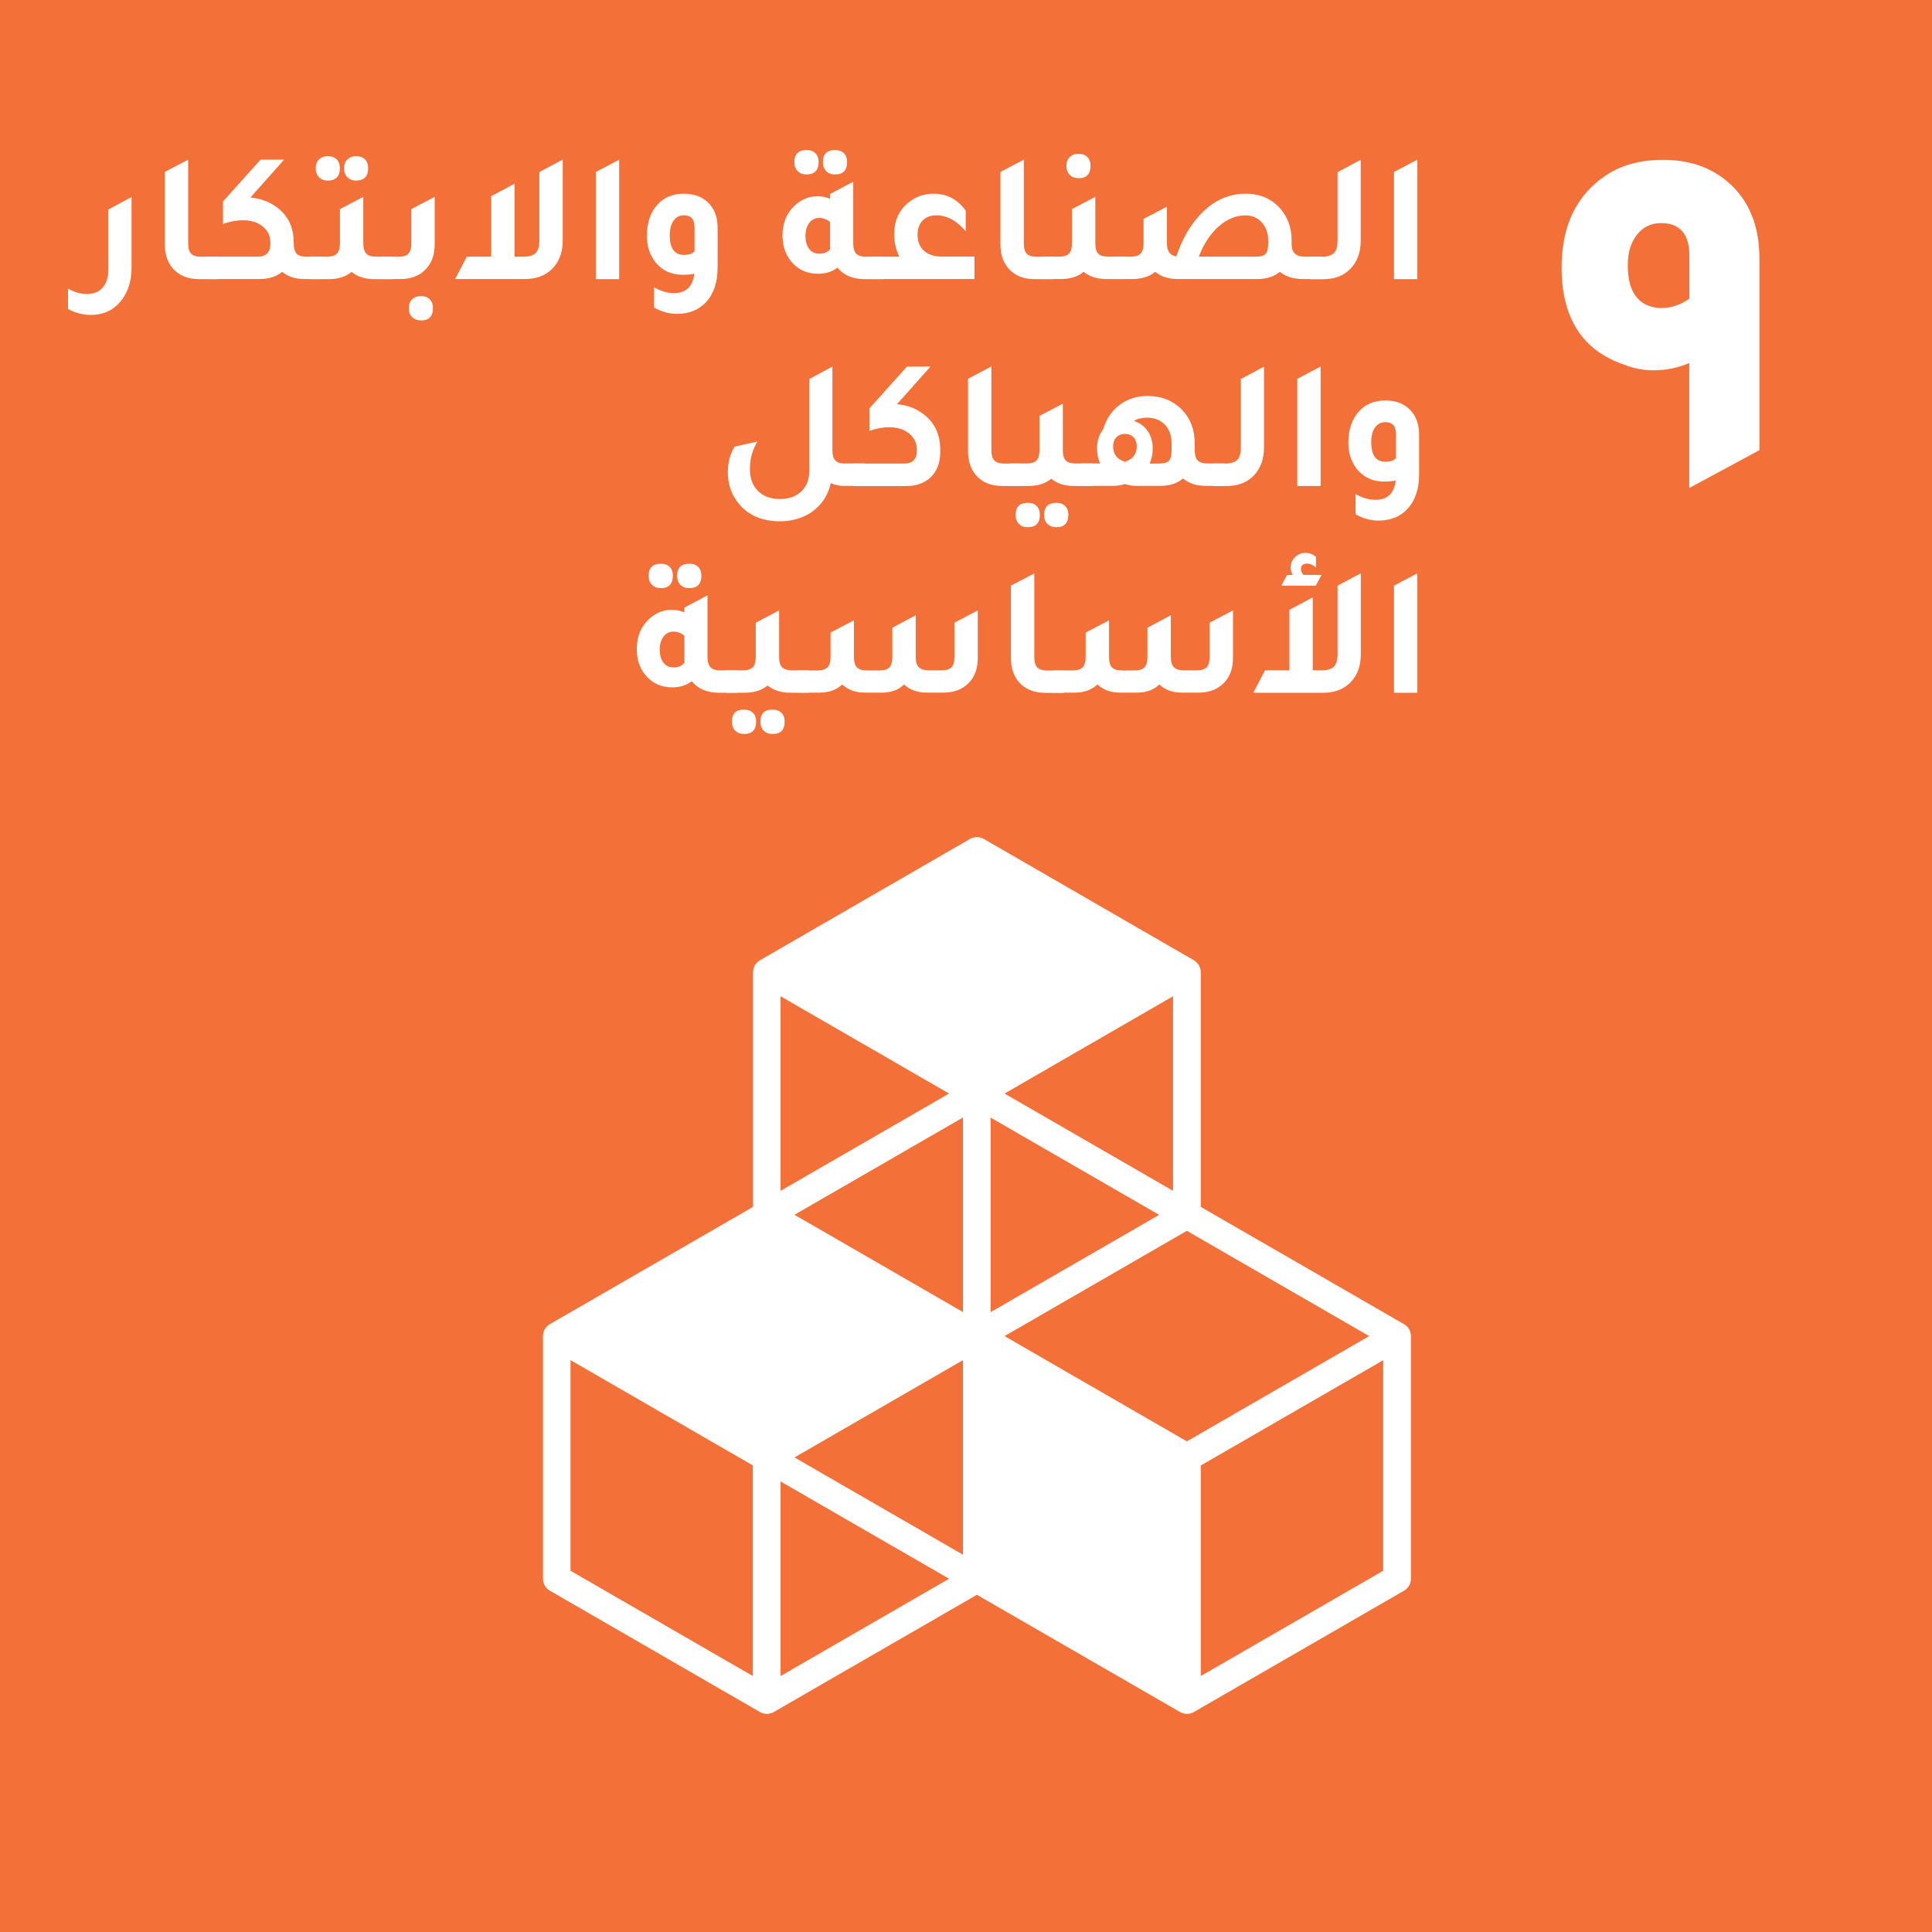 <?xml version="1.0" encoding="UTF-8"?>
<svg id="Layer_1" data-name="Layer 1" xmlns="http://www.w3.org/2000/svg" viewBox="0 0 198.58 198.58">
  <rect width="198.58" height="198.58" style="fill: #f37139; stroke-width: 0px;"/>
  <path d="M144.3,136.1l-20.88-12.05v-24.11c0-.51-.27-.98-.71-1.24l-21.59-12.47c-.44-.25-.98-.25-1.42,0l-21.59,12.47c-.44.25-.71.73-.71,1.24v24.11l-20.88,12.05c-.44.25-.71.72-.71,1.23v24.94c0,.51.27.98.71,1.23l21.59,12.47c.22.13.46.19.71.19s.49-.06.71-.19l20.88-12.05,20.88,12.05c.22.13.47.19.71.19s.49-.06.71-.19l21.6-12.47c.44-.25.71-.72.71-1.23v-24.94c0-.51-.27-.98-.71-1.23M98.98,159.8l-17.32-10,17.32-10v20ZM119.14,124.87l-17.32,10v-20l17.32,10ZM98.98,134.86l-17.32-10,17.32-10v20ZM103.25,137.33l18.74-10.82,18.74,10.82-18.74,10.82-18.74-10.82ZM120.57,122.4l-17.32-10,17.32-10v20ZM97.55,112.4l-17.32,10v-20l17.32,10ZM77.38,172.27l-18.74-10.82v-21.65l18.74,10.82v21.64ZM80.23,172.27v-20l17.32,10-17.32,10ZM142.17,161.45l-18.75,10.82v-21.64l18.75-10.82v21.65Z" style="fill: #fff; stroke-width: 0px;"/>
  <path d="M173.65,30.69c-.91.65-1.88.97-2.91.97h-.23c-2.13-.19-3.2-1.66-3.2-4.39,0-1.29.31-2.34.94-3.14s1.45-1.2,2.48-1.2c1.94,0,2.91,1.12,2.91,3.37v4.39ZM180.84,46.28v-19.75c0-2.97-.85-5.36-2.57-7.19-1.87-1.94-4.3-2.91-7.31-2.91s-5.21.84-7.08,2.51c-2.25,2.02-3.37,4.87-3.37,8.56,0,5.21,2.15,8.54,6.45,9.99.95.38,1.96.57,3.02.57,1.26,0,2.47-.25,3.65-.74v12.84l7.19-3.88Z" style="fill: #fff; stroke-width: 0px;"/>
  <path d="M13.52,27.51c0,1.47-.41,2.66-1.22,3.58-.75.85-1.74,1.28-2.97,1.28-.8,0-1.58-.2-2.34-.61v-2.09c.66.37,1.31.55,1.94.55.7,0,1.24-.22,1.63-.67.39-.45.58-1.08.58-1.87v-6.15l2.38-1.28v7.27Z" style="fill: #fff; stroke-width: 0px;"/>
  <path d="M20.45,28.69c-1.16,0-2.05-.37-2.69-1.1-.54-.63-.82-1.45-.82-2.46v-7.46l2.4-1.26v8.6c0,.49.1.85.3,1.06.2.21.55.32,1.03.32h1.71v2.3h-1.94Z" style="fill: #fff; stroke-width: 0px;"/>
  <path d="M31.53,26.38h1.5v2.3h-1.75c-.93,0-1.69-.25-2.28-.74-.61.5-1.38.74-2.3.74h-5.44v-2.3h5.2c.89,0,1.33-.44,1.33-1.31v-.11c0-.7-.26-1.26-.78-1.68-.52-.43-1.21-.64-2.05-.64-.65,0-1.33.13-2.04.38v-2.31l3.86-4.3h2.42l-3.46,3.89c1,.1,1.85.4,2.55.89,1.27.86,1.9,2.11,1.9,3.75v.08c0,.5.11.85.31,1.06.21.21.56.31,1.04.31" style="fill: #fff; stroke-width: 0px;"/>
  <path d="M38.67,26.38h1.71v2.31h-1.94c-.93,0-1.69-.25-2.31-.74-.61.5-1.38.74-2.3.74h-1.94v-2.31h1.71c.48,0,.83-.1,1.03-.31.2-.21.31-.56.31-1.06v-3.52l2.4-1.26v4.78c0,.49.1.85.31,1.06.2.21.55.31,1.03.31M33.7,18.56c-.38,0-.69-.11-.91-.34-.23-.23-.34-.54-.34-.93,0-.37.11-.67.34-.9.23-.23.53-.34.91-.34s.68.11.9.33c.22.22.33.52.33.9,0,.85-.41,1.28-1.24,1.28M36.61,18.56c-.38,0-.68-.12-.91-.35-.23-.24-.34-.54-.34-.92s.12-.67.35-.9c.23-.23.53-.34.9-.34s.68.11.9.33c.22.22.33.52.33.9,0,.85-.41,1.28-1.24,1.28" style="fill: #fff; stroke-width: 0px;"/>
  <path d="M39.24,28.69v-2.3h1.71c.48,0,.83-.1,1.03-.32.2-.21.3-.56.3-1.06v-3.52l2.4-1.26v4.89c0,1.15-.36,2.05-1.07,2.7-.62.57-1.43.86-2.43.86h-1.94ZM43.27,32.93c-.38,0-.68-.11-.91-.34-.23-.23-.34-.54-.34-.93,0-.37.11-.67.34-.89.23-.23.53-.34.91-.34s.68.11.9.33c.22.22.33.52.33.9,0,.85-.41,1.28-1.24,1.28" style="fill: #fff; stroke-width: 0px;"/>
  <path d="M55.44,17.68l2.4-1.28v8.32c0,1.23-.37,2.21-1.12,2.95-.7.67-1.62,1.01-2.76,1.01h-7.18l1.2-2.3h2.51v-6.22l2.4-1.28v7.5h.93c.58,0,1-.13,1.25-.38.25-.25.37-.69.37-1.29v-7.02Z" style="fill: #fff; stroke-width: 0px;"/>
  <polygon points="61.24 28.69 61.24 17.68 63.64 16.41 63.64 28.69 61.24 28.69" style="fill: #fff; stroke-width: 0px;"/>
  <path d="M71.37,28.13c-.39.08-.8.11-1.22.11-1.17,0-2.1-.44-2.8-1.31-.57-.74-.86-1.62-.86-2.67,0-1.39.38-2.49,1.14-3.29.67-.71,1.56-1.06,2.67-1.06s2.01.36,2.64,1.08c.55.62.82,1.43.82,2.44v4.07c0,1.5-.39,2.68-1.18,3.54-.74.81-1.74,1.22-3.01,1.22-.8,0-1.58-.22-2.34-.65v-2.08c.69.4,1.37.59,2.06.59,1.23,0,1.92-.67,2.08-2M71.39,23.39c0-.84-.36-1.26-1.08-1.26-.46,0-.82.18-1.08.55-.26.37-.39.87-.39,1.5,0,1.34.48,2.02,1.45,2.02.51,0,.88-.12,1.1-.38v-2.44Z" style="fill: #fff; stroke-width: 0px;"/>
  <path d="M89.05,26.38h1.71v2.31h-1.94c-1.18,0-2.1-.4-2.74-1.18-.55.42-1.21.63-2,.63-1.17,0-2.1-.44-2.8-1.31-.57-.72-.85-1.59-.85-2.61,0-1.26.4-2.28,1.22-3.06.69-.66,1.48-.99,2.38-.99.47,0,.9.09,1.29.27v-.5l2.38-1.26v6.34c0,.5.11.85.31,1.06.21.21.56.31,1.04.31M82.9,17.93c-.38,0-.68-.11-.91-.34-.23-.23-.34-.54-.34-.93,0-.82.42-1.24,1.26-1.24.38,0,.68.11.9.33.22.22.33.52.33.9,0,.85-.41,1.28-1.24,1.28M85.32,22.82c-.33-.28-.7-.42-1.12-.42s-.76.17-1.02.51c-.26.34-.39.79-.39,1.35s.13,1,.38,1.33c.25.33.6.49,1.05.49.48,0,.86-.16,1.12-.49-.01-.1-.02-.26-.02-.48v-2.3ZM85.83,17.93c-.38,0-.68-.11-.91-.34-.23-.23-.34-.54-.34-.93,0-.82.42-1.24,1.26-1.24.38,0,.68.11.9.33.22.22.33.52.33.9,0,.85-.41,1.28-1.24,1.28" style="fill: #fff; stroke-width: 0px;"/>
  <path d="M100.16,26.38v2.3h-10.54v-2.3h2.82c-.36-.7-.53-1.47-.53-2.32,0-1.34.47-2.41,1.41-3.2.76-.64,1.64-.95,2.65-.95,1.36,0,2.46.58,3.29,1.75v2.11c-.93-1.09-1.93-1.64-3.03-1.64-.58,0-1.05.18-1.4.54-.35.36-.52.85-.52,1.46,0,.7.22,1.24.66,1.64.44.4,1.04.6,1.8.6h3.41Z" style="fill: #fff; stroke-width: 0px;"/>
  <path d="M106.33,28.69c-1.15,0-2.05-.37-2.68-1.1-.55-.63-.82-1.45-.82-2.46v-7.46l2.4-1.26v8.6c0,.49.1.85.3,1.06.2.21.55.32,1.03.32h1.71v2.3h-1.94Z" style="fill: #fff; stroke-width: 0px;"/>
  <path d="M113.91,26.38h1.71v2.3h-1.94c-.93,0-1.69-.25-2.3-.74-.61.5-1.38.74-2.31.74h-1.94v-2.3h1.71c.48,0,.83-.1,1.03-.31.2-.21.31-.56.31-1.06v-3.52l2.4-1.26v4.78c0,.5.1.85.3,1.06s.55.31,1.03.31M110.86,18.31c-.38,0-.68-.11-.91-.34-.23-.23-.34-.54-.34-.93,0-.37.11-.67.34-.89.23-.23.53-.34.91-.34s.68.11.9.33c.22.22.33.52.33.9,0,.85-.41,1.28-1.24,1.28" style="fill: #fff; stroke-width: 0px;"/>
  <path d="M134.08,26.38h1.72v2.3h-1.94c-.93,0-1.69-.25-2.31-.74-.61.5-1.38.74-2.3.74h-8.22c-.93,0-1.69-.25-2.3-.74-.61.5-1.38.74-2.3.74h-1.94v-2.3h1.71c.48,0,.82-.1,1.03-.31.2-.21.31-.56.31-1.06v-2.51l2.4-1.26v3.77c0,.81.33,1.26.97,1.35.61-1.85,1.5-3.36,2.66-4.51,1.29-1.29,2.78-1.94,4.45-1.94,1.5,0,2.7.52,3.6,1.56.76.88,1.14,1.96,1.14,3.25v.4c0,.84.45,1.26,1.33,1.26M129.15,26.38c.46,0,.77-.1.94-.29.17-.19.26-.56.26-1.09v-.27c0-.76-.22-1.38-.65-1.86-.43-.48-.99-.73-1.68-.73-.99,0-1.91.38-2.77,1.14-.86.76-1.53,1.8-2.03,3.1h5.92Z" style="fill: #fff; stroke-width: 0px;"/>
  <path d="M134.66,28.69v-2.3h1.2c.58,0,1-.13,1.25-.38.25-.25.37-.68.37-1.29v-7.02l2.38-1.28v8.32c0,1.23-.37,2.21-1.12,2.95-.68.67-1.6,1.01-2.74,1.01h-1.33Z" style="fill: #fff; stroke-width: 0px;"/>
  <polygon points="143.28 28.69 143.28 17.68 145.68 16.41 145.68 28.69 143.28 28.69" style="fill: #fff; stroke-width: 0px;"/>
  <path d="M86.88,47.64h1.98v2.3h-2.21c-.38,0-.8-.09-1.26-.28-.28,1.26-.93,2.24-1.96,2.97-.93.63-2.02.95-3.29.95-1.8,0-3.2-.6-4.19-1.79-.76-.91-1.14-2-1.14-3.25,0-.99.23-1.87.69-2.63l2.36-.53c-.52.83-.78,1.77-.78,2.84,0,.94.27,1.68.83,2.24.55.55,1.3.83,2.24.83s1.66-.26,2.21-.78c.55-.52.82-1.23.82-2.13v-9.42l2.38-1.28v8.6c0,.5.1.85.31,1.06.2.21.55.31,1.03.31" style="fill: #fff; stroke-width: 0px;"/>
  <path d="M92.19,41.55c.95.07,1.79.36,2.51.86,1.29.88,1.94,2.14,1.94,3.79v.25c0,1.14-.35,2.04-1.07,2.69-.62.54-1.43.82-2.42.82h-5.44v-2.31h5.2c.89,0,1.33-.44,1.33-1.31v-.11c0-.68-.26-1.24-.79-1.67-.53-.43-1.22-.65-2.07-.65-.63,0-1.31.13-2.02.38v-2.31l3.86-4.3h2.42l-3.46,3.88Z" style="fill: #fff; stroke-width: 0px;"/>
  <path d="M103,49.95c-1.15,0-2.05-.37-2.68-1.1-.55-.63-.82-1.45-.82-2.46v-7.46l2.4-1.26v8.6c0,.49.1.85.3,1.06.2.21.55.32,1.03.32h1.71v2.3h-1.94Z" style="fill: #fff; stroke-width: 0px;"/>
  <path d="M110.58,47.64h1.71v2.31h-1.94c-.93,0-1.69-.25-2.3-.74-.61.5-1.38.74-2.31.74h-1.94v-2.31h1.71c.48,0,.82-.1,1.03-.31.2-.21.3-.56.3-1.06v-3.52l2.4-1.26v4.78c0,.5.1.85.3,1.06.2.21.55.31,1.03.31M105.65,51.68c.38,0,.68.11.9.33s.33.52.33.9c0,.85-.41,1.28-1.24,1.28-.38,0-.68-.11-.91-.34-.23-.23-.34-.54-.34-.93,0-.82.42-1.24,1.26-1.24M108.58,51.68c.38,0,.68.11.9.33.22.22.33.52.33.9,0,.85-.41,1.28-1.24,1.28-.38,0-.68-.11-.91-.34-.23-.23-.34-.54-.34-.93,0-.82.42-1.24,1.26-1.24" style="fill: #fff; stroke-width: 0px;"/>
  <path d="M124.15,47.64h1.71v2.3h-1.94c-.94,0-1.71-.25-2.32-.76-.61.51-1.39.76-2.36.76h-2.4c-.43,0-.84-.06-1.22-.19-.4.13-.8.19-1.22.19h-3.26v-2.3h1.94c-.22-.47-.32-.98-.32-1.54,0-.79.21-1.45.63-1.98.32-1.07.88-1.9,1.7-2.51.82-.61,1.77-.91,2.85-.91,1.45,0,2.63.48,3.56,1.43.86.89,1.3,2.04,1.3,3.44v.7c0,.5.1.85.31,1.06.21.21.55.31,1.04.31M115.62,47.47c.81-.27,1.22-.79,1.22-1.58,0-.39-.11-.71-.33-.94-.22-.24-.52-.35-.88-.35s-.66.12-.89.35c-.22.24-.33.55-.33.94,0,.79.4,1.31,1.22,1.58M119.2,47.64c.47,0,.79-.1.96-.29.17-.19.26-.56.26-1.09v-.69c0-.8-.23-1.44-.69-1.92-.46-.48-1.08-.72-1.84-.72-.52,0-.97.11-1.35.34.6.18,1.07.52,1.42,1.03.35.51.52,1.11.52,1.81,0,.56-.11,1.07-.32,1.54h1.05Z" style="fill: #fff; stroke-width: 0px;"/>
  <path d="M124.72,49.95v-2.3h1.2c.58,0,1-.13,1.25-.38.25-.25.37-.68.37-1.29v-7.02l2.38-1.28v8.32c0,1.23-.38,2.21-1.12,2.95-.69.67-1.6,1.01-2.74,1.01h-1.33Z" style="fill: #fff; stroke-width: 0px;"/>
  <polygon points="133.34 49.95 133.34 38.94 135.74 37.67 135.74 49.95 133.34 49.95" style="fill: #fff; stroke-width: 0px;"/>
  <path d="M143.47,49.39c-.39.08-.8.11-1.22.11-1.17,0-2.1-.44-2.8-1.31-.57-.74-.86-1.62-.86-2.67,0-1.39.38-2.49,1.14-3.29.67-.71,1.56-1.07,2.67-1.07s2.01.36,2.64,1.08c.55.62.82,1.43.82,2.44v4.07c0,1.5-.39,2.68-1.18,3.54-.74.81-1.74,1.22-3.01,1.22-.8,0-1.58-.22-2.34-.65v-2.08c.69.4,1.37.59,2.06.59,1.23,0,1.92-.67,2.07-2M143.49,44.65c0-.84-.36-1.26-1.08-1.26-.46,0-.82.18-1.08.55-.26.37-.39.87-.39,1.5,0,1.34.48,2.02,1.45,2.02.51,0,.88-.12,1.1-.38v-2.44Z" style="fill: #fff; stroke-width: 0px;"/>
  <path d="M74.07,68.9h1.71v2.3h-1.94c-1.18,0-2.1-.4-2.74-1.18-.55.42-1.21.63-2,.63-1.17,0-2.1-.44-2.8-1.31-.57-.73-.85-1.59-.85-2.61,0-1.26.4-2.28,1.22-3.06.69-.66,1.48-.99,2.38-.99.47,0,.9.09,1.29.27v-.5l2.38-1.26v6.34c0,.5.11.85.31,1.06.21.21.56.32,1.04.32M67.92,60.45c-.38,0-.68-.11-.91-.34-.23-.23-.34-.54-.34-.93,0-.82.42-1.24,1.26-1.24.38,0,.68.11.9.33s.33.52.33.9c0,.85-.41,1.28-1.24,1.28M70.34,65.34c-.33-.28-.7-.42-1.12-.42s-.76.17-1.02.51c-.26.34-.39.79-.39,1.35s.13,1,.38,1.33c.25.33.6.49,1.05.49.48,0,.86-.16,1.12-.49-.01-.1-.02-.26-.02-.48v-2.3ZM70.85,60.45c-.38,0-.68-.11-.91-.34-.23-.23-.34-.54-.34-.93,0-.82.42-1.24,1.26-1.24.38,0,.68.11.9.33.22.22.33.52.33.9,0,.85-.41,1.28-1.24,1.28" style="fill: #fff; stroke-width: 0px;"/>
  <path d="M81.42,68.9h1.71v2.3h-1.94c-.93,0-1.69-.25-2.3-.74-.61.5-1.38.74-2.31.74h-1.94v-2.3h1.71c.48,0,.83-.11,1.03-.32.2-.21.3-.56.3-1.06v-3.52l2.4-1.26v4.78c0,.5.1.85.3,1.06.2.21.55.32,1.03.32M76.49,72.94c.38,0,.68.11.9.33.22.22.33.52.33.9,0,.85-.41,1.27-1.24,1.27-.38,0-.68-.11-.91-.34-.23-.23-.34-.54-.34-.93,0-.83.42-1.24,1.26-1.24M79.42,72.94c.38,0,.68.11.9.33.22.22.33.52.33.9,0,.85-.41,1.27-1.24,1.27-.38,0-.68-.11-.91-.34-.23-.23-.34-.54-.34-.93,0-.83.42-1.24,1.26-1.24" style="fill: #fff; stroke-width: 0px;"/>
  <path d="M81.99,71.21v-2.3h2.02c.48,0,.83-.1,1.04-.32.21-.21.32-.56.32-1.06v-2.51l2.4-1.26v3.77c0,.49.1.85.3,1.06.2.21.55.32,1.03.32h1.29c.48,0,.83-.1,1.03-.32.2-.21.3-.56.3-1.06v-3.01l2.4-1.28v4.28c0,.49.11.85.32,1.06.21.21.55.32,1.04.32h1.29c.48,0,.82-.1,1.03-.32.2-.21.3-.56.3-1.06v-3.52l2.4-1.26v4.89c0,1.13-.34,2.02-1.03,2.66-.6.57-1.38.87-2.36.9h-1.88c-.94,0-1.71-.28-2.31-.84-.54.54-1.27.82-2.17.84h-1.88c-.94,0-1.71-.28-2.3-.84-.6.56-1.36.84-2.3.84h-2.27Z" style="fill: #fff; stroke-width: 0px;"/>
  <path d="M107.42,71.21c-1.16,0-2.05-.37-2.69-1.1-.54-.63-.82-1.45-.82-2.46v-7.46l2.4-1.25v8.6c0,.49.1.85.3,1.06.2.21.55.32,1.03.32h1.71v2.3h-1.94Z" style="fill: #fff; stroke-width: 0px;"/>
  <path d="M108.22,71.21v-2.3h2.02c.48,0,.83-.1,1.04-.32.21-.21.31-.56.31-1.06v-2.51l2.4-1.26v3.77c0,.49.1.85.3,1.06.2.21.55.32,1.03.32h1.29c.48,0,.83-.1,1.03-.32.2-.21.3-.56.3-1.06v-3.01l2.4-1.28v4.28c0,.49.11.85.32,1.06.21.21.55.32,1.04.32h1.3c.48,0,.82-.1,1.03-.32.2-.21.3-.56.3-1.06v-3.52l2.4-1.26v4.89c0,1.13-.34,2.02-1.03,2.66-.6.57-1.38.87-2.36.9h-1.88c-.94,0-1.71-.28-2.3-.84-.55.54-1.27.82-2.17.84h-1.88c-.94,0-1.71-.28-2.31-.84-.6.56-1.36.84-2.3.84h-2.27Z" style="fill: #fff; stroke-width: 0px;"/>
  <path d="M137.47,60.2l2.4-1.27v8.32c0,1.23-.37,2.21-1.12,2.95-.7.67-1.62,1.01-2.76,1.01h-7.17l1.2-2.31h2.51v-6.22l2.4-1.28v7.5h.93c.58,0,1-.13,1.25-.38.25-.25.37-.69.37-1.29v-7.02ZM135.84,59.1l-.61,1.1h-3.54l.61-1.1h.57c-.14-.25-.21-.52-.21-.78,0-.41.15-.75.45-1.05.3-.29.66-.44,1.08-.44.38,0,.74.13,1.07.4v1.1c-.3-.27-.61-.4-.91-.4-.42,0-.63.19-.63.57,0,.19.08.39.25.59h1.88Z" style="fill: #fff; stroke-width: 0px;"/>
  <polygon points="143.28 71.21 143.28 60.2 145.68 58.93 145.68 71.21 143.28 71.21" style="fill: #fff; stroke-width: 0px;"/>
</svg>